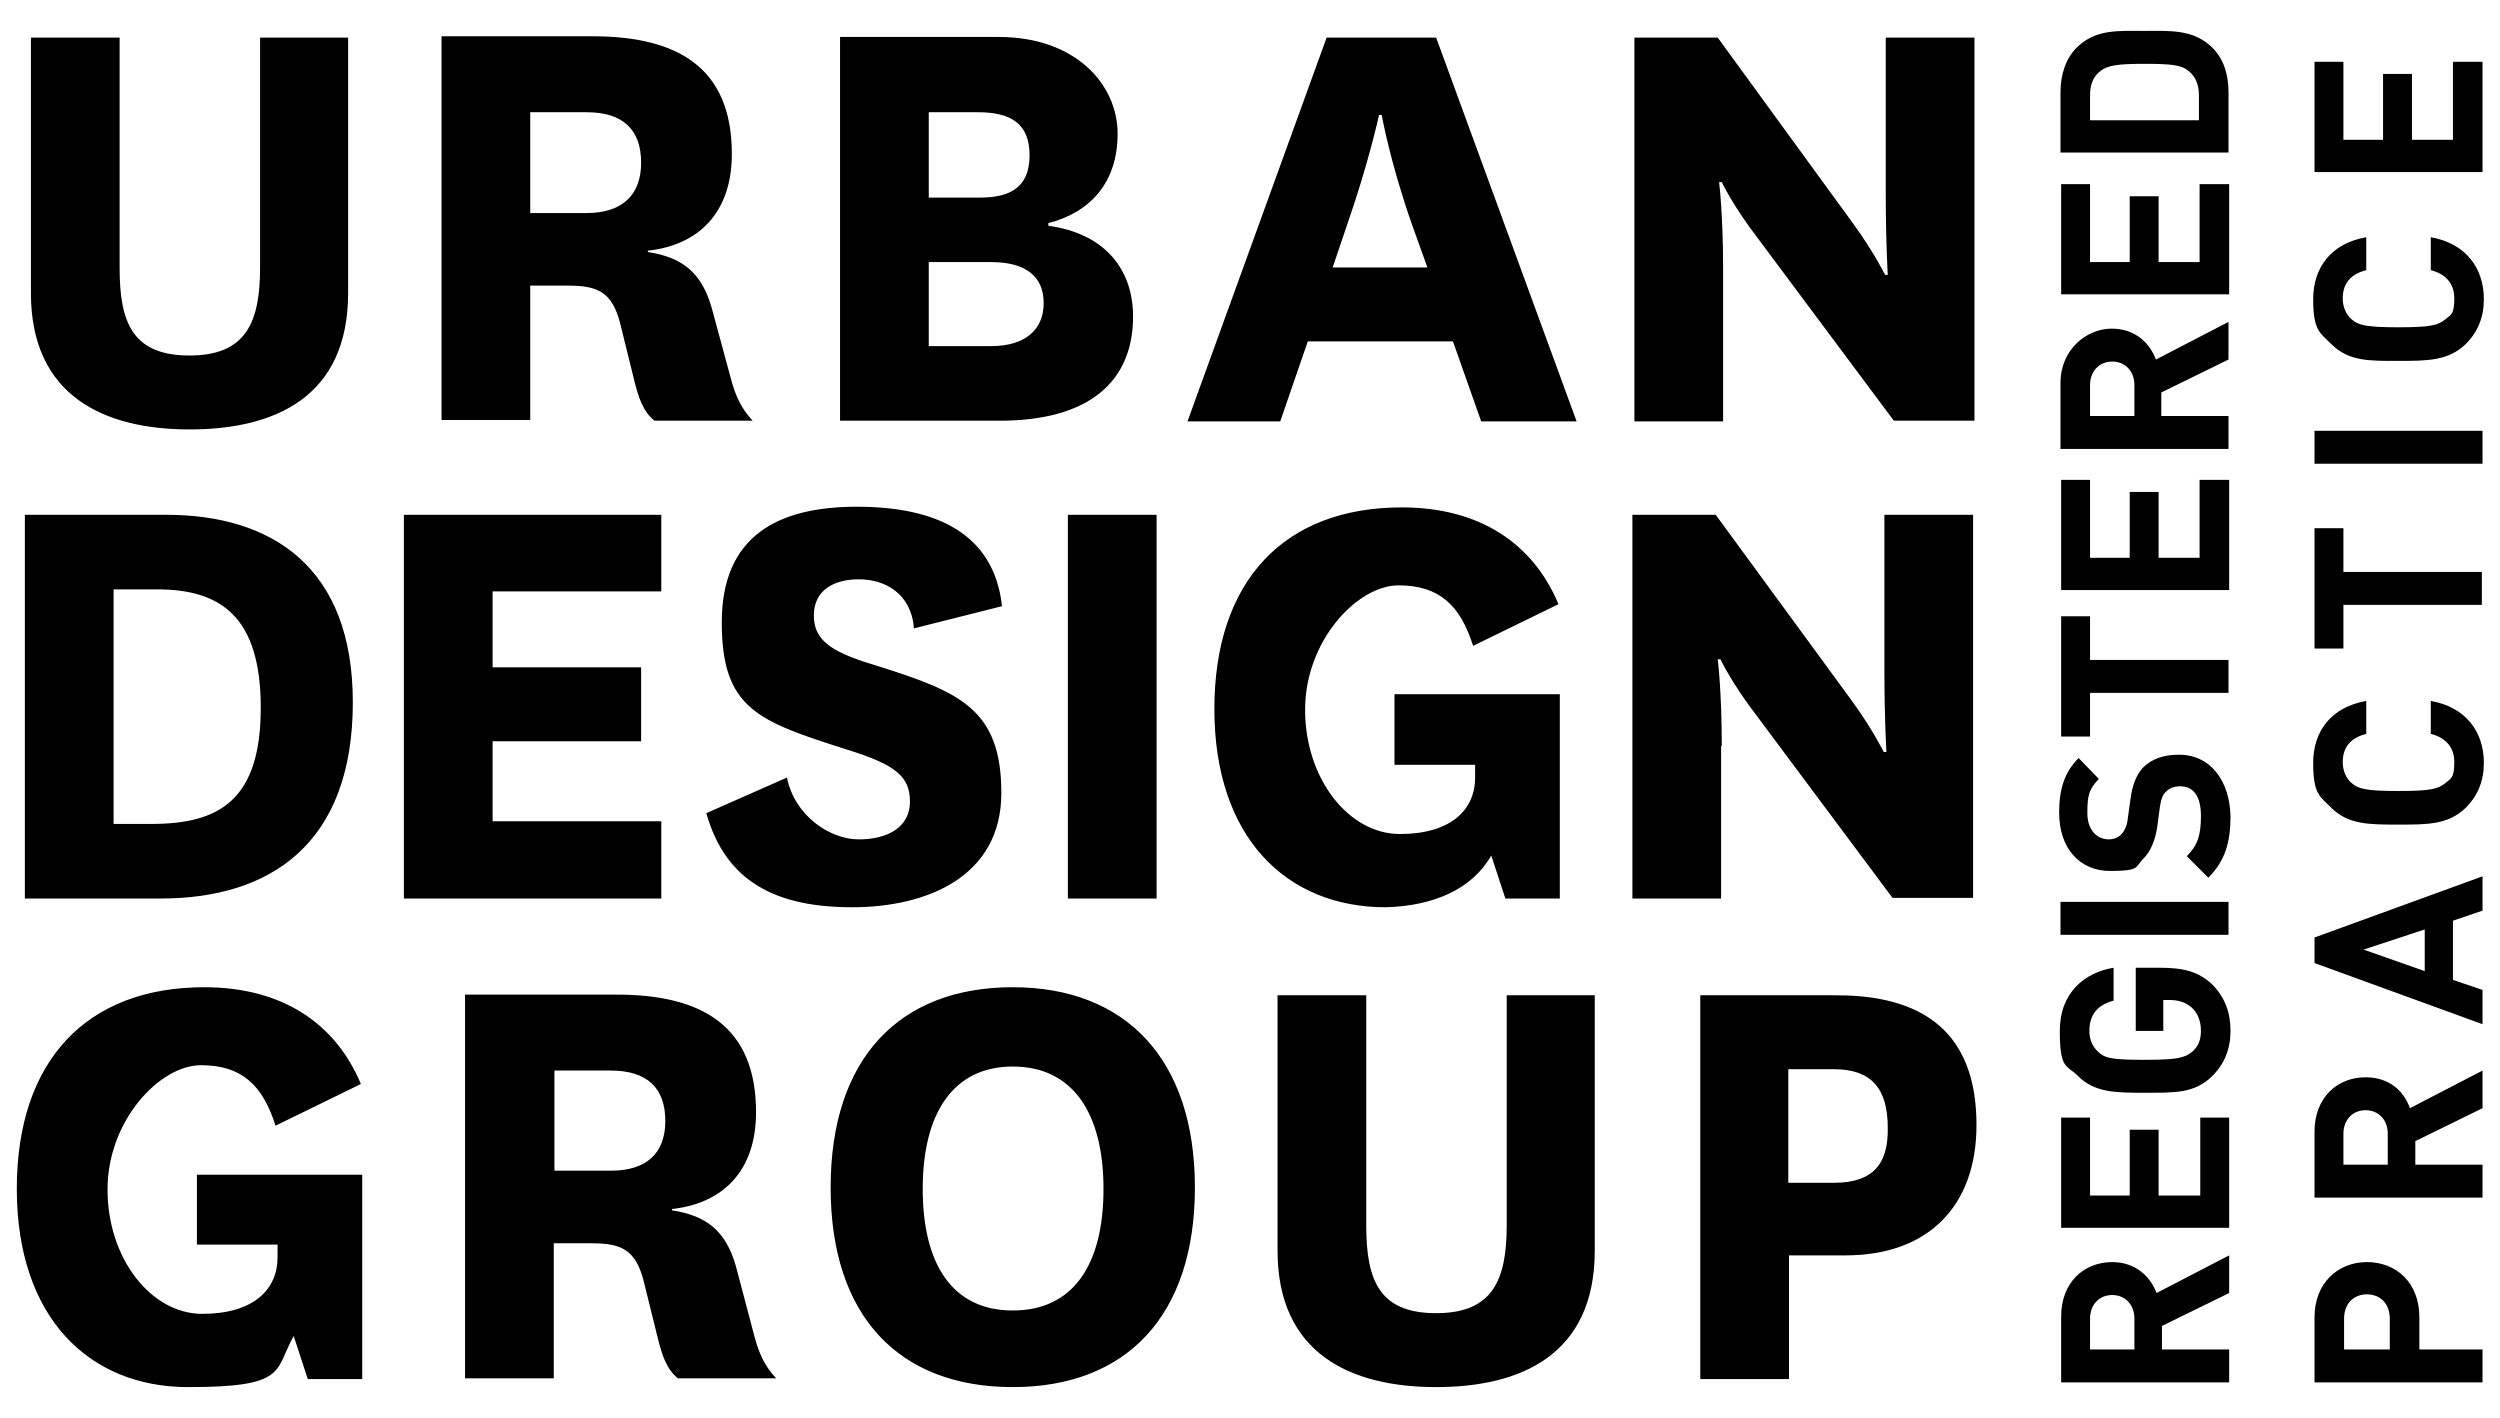 <?xml version="1.0" encoding="UTF-8"?>
<svg id="Layer_1" xmlns="http://www.w3.org/2000/svg" version="1.1" viewBox="0 0 372 211">
  <!-- Generator: Adobe Illustrator 29.6.1, SVG Export Plug-In . SVG Version: 2.1.1 Build 9)  -->
  <path d="M194.6,50.8h21.6l4.2,11.9h14.2l-20.9-57.1h-16.3l-20.7,57.1h13.8l4.1-11.9ZM200.5,33.3c3.2-9.2,4.7-16.2,4.7-16.2h.4s1.2,6.9,4.5,16.3l2.3,6.4h-14.1l2.2-6.5ZM158.9,133.7h13.2v-57.1h-13.2v57.1ZM168.6,47.1c0-7.2-4.4-12.4-12.6-13.5v-.4c6.2-1.6,10.3-6,10.3-13.3s-6.2-14.4-17.7-14.4h-23.6v57.1h23.4c14,.1,20.2-6.1,20.2-15.5ZM138.2,16.7h7.3c4.8,0,7.7,1.6,7.7,6.4s-2.9,6.3-7.4,6.3h-7.6v-12.7ZM138.2,51.6v-12.6h9.3c5.1,0,7.8,2.1,7.8,6.1s-2.8,6.4-7.8,6.4h-9.3ZM331.6,13.7c0-2.6-.7-4.9-2.4-6.6-2.8-2.8-6.4-2.5-10.2-2.5s-7.2-.3-10,2.5c-1.6,1.6-2.4,4-2.4,6.6v9h25v-9ZM327.3,17.9h-16.3v-3.7c0-1.7.5-2.8,1.5-3.6,1.1-.9,2.7-1.1,6.5-1.1s5.6.1,6.7,1.1c1,.8,1.5,2,1.5,3.6v3.7h0ZM344.4,78.6v17.9h4.3v-6.5h20.6v-4.9h-20.6v-6.5h-4.3ZM369.4,64.1h-25v4.9h25v-4.9ZM369.4,9.2h-4.4v11.6h-6.1v-9.8h-4.3v9.8h-5.9v-11.6h-4.3v16.4h25V9.2h0ZM356.9,53.7c4.3,0,7.4,0,10-2.5,1.8-1.8,2.7-4,2.7-6.7,0-4.6-2.7-8.3-7.9-9.2v4.9c2,.5,3.5,1.8,3.5,4.2s-.5,2.4-1.3,3.1c-1.1.9-2.2,1.2-7,1.2s-6-.3-7-1.2c-.8-.7-1.3-1.8-1.3-3.1,0-2.5,1.5-3.7,3.5-4.2v-4.9c-5.2.9-7.9,4.5-7.9,9.2s1,5,2.7,6.7c2.6,2.6,5.7,2.5,10,2.5ZM331.6,71.4h-4.3v11.6h-6.1v-9.8h-4.3v9.8h-5.9v-11.6h-4.3v16.4h25v-16.4h-.1ZM331.6,27.4h-4.3v11.6h-6.1v-9.8h-4.3v9.8h-5.9v-11.6h-4.3v16.4h25v-16.4h-.1ZM311,103.1h20.6v-4.9h-20.6v-6.5h-4.3v17.9h4.3v-6.5ZM256.4,40c0-8.2-.6-12.9-.6-12.9h.4s1.7,3.6,5.4,8.4l20.2,27.1h12V5.6h-13.2v23.2c0,7.3.3,12.1.3,12.1h-.4s-1.6-3.3-4.8-7.7l-20.1-27.6h-12.4v57.1h13.2v-22.7h0ZM331.6,61.9h-10v-3.5l10-4.9v-5.6l-10.8,5.6c-.9-2.4-3-4.6-6.6-4.6s-7.6,3-7.6,8.1v9.8h25v-4.9ZM317.6,61.9h-6.6v-4.6c0-2.1,1.4-3.5,3.3-3.5s3.3,1.4,3.3,3.5v4.6h0ZM127.8,86.2c4,0,7.8,2.2,8.2,7.3l13.1-3.3c-1.2-10.9-9.9-14.8-21.6-14.8s-20.1,4.3-20.1,17.2,5.4,14.7,18.5,18.9c7.5,2.3,9.5,4.1,9.5,7.8s-3.2,5.6-7.6,5.6-9.6-3.6-10.7-9.2l-12,5.3c2.9,10.3,10.5,14,21.7,14s22.2-4.6,22.2-17-6.1-15-18.1-18.8c-6.7-2-9.8-3.6-9.8-7.6,0-3.8,3-5.4,6.7-5.4ZM273.3,148.1h-20.3v57.1h13.2v-18.4h8.4c12.3,0,19.5-7.3,19.5-19.4s-6.1-19.3-20.8-19.3ZM272.9,176h-6.8v-16.9h6.8c5.5,0,8,2.8,8,8.7.1,5.4-2.2,8.2-8,8.2ZM331.6,134.2h-25v4.9h25v-4.9ZM324.2,112.3c-2.2,0-4,.6-5.3,1.9-1,1.1-1.6,2.5-1.9,4.8l-.4,2.9c-.1,1-.5,1.8-1,2.3s-1.2.7-1.8.7c-1.7,0-3.2-1.3-3.2-3.9s.2-3.5,1.7-5.1l-3-3.1c-2.1,2.1-2.9,4.6-2.9,8.1,0,5.4,3.1,8.7,7.6,8.7s3.7-.6,4.9-1.8c1.1-1.1,1.8-2.7,2.1-4.8l.4-3c.2-1.2.4-1.7.9-2.2s1.2-.8,2.1-.8c2,0,3.1,1.5,3.1,4.4s-.5,4.4-2.1,6l3.2,3.2c2.5-2.5,3.3-5.3,3.3-9.1-.1-5.1-2.8-9.2-7.7-9.2ZM314.3,187.8c-4.2,0-7.6,3-7.6,8.1v9.8h25v-4.9h-10v-3.5l10-4.9v-5.6l-10.8,5.6c-.9-2.4-3.1-4.6-6.6-4.6ZM317.6,200.8h-6.6v-4.6c0-2.1,1.4-3.5,3.3-3.5s3.3,1.4,3.3,3.5v4.6h0ZM327.3,177.9h-6.1v-9.8h-4.3v9.8h-5.9v-11.6h-4.3v16.4h25v-16.4h-4.3v11.6h-.1ZM321.4,144h-3.6v9.4h4.1v-4.6h.9c1.3,0,2.4.3,3.3,1.1s1.4,2,1.4,3.5-.5,2.4-1.3,3.1c-1.1.9-2.2,1.2-7,1.2s-6-.2-7-1.2c-.8-.7-1.3-1.8-1.3-3.1,0-2.5,1.3-3.9,3.6-4.5v-4.9c-4.2.7-8,3.6-8,9.4s1,5,2.7,6.7c2.5,2.5,5.6,2.5,10,2.5s7.4.1,10-2.5c1.8-1.8,2.7-4,2.7-6.7s-.8-5-2.8-7c-2-1.8-4.1-2.4-7.7-2.4ZM361.7,104.3v4.9c2,.5,3.5,1.8,3.5,4.2s-.5,2.4-1.3,3.1c-1.1.9-2.2,1.2-7,1.2s-6-.3-7-1.2c-.8-.7-1.3-1.8-1.3-3.1,0-2.5,1.5-3.7,3.5-4.2v-4.9c-5.2.9-7.9,4.5-7.9,9.2s1,5,2.7,6.7c2.5,2.5,5.6,2.5,10,2.5s7.4,0,10-2.5c1.8-1.8,2.7-4,2.7-6.7,0-4.6-2.7-8.3-7.9-9.2ZM344.4,143.3l25,9.1v-5.1l-4.4-1.5v-8.8l4.4-1.5v-5.1l-25,9.1v3.8ZM360.8,138.3v6.2l-9.1-3.2,9.1-3ZM360,196c0-5.2-3.5-8.2-7.8-8.2s-7.8,3.1-7.8,8.2v9.7h25v-4.9h-9.4v-4.8ZM355.6,200.8h-6.8v-4.6c0-2.2,1.4-3.6,3.4-3.6s3.4,1.4,3.4,3.6v4.6ZM352,160.3c-4.2,0-7.6,3-7.6,8.1v9.8h25v-4.9h-10v-3.5l10-4.9v-5.6l-10.8,5.6c-.9-2.5-3-4.6-6.6-4.6ZM355.3,173.3h-6.6v-4.6c0-2.1,1.4-3.5,3.3-3.5s3.3,1.4,3.3,3.5v4.6h0ZM28.2,63.9c12.7,0,23.6-4.8,23.6-20.3V5.6h-13.1v34.2c0,8.2-2.1,13.1-10.5,13.1s-10.4-4.8-10.4-13V5.6H4.6v38c0,15.4,11,20.3,23.6,20.3ZM98.4,122.2h-25.1v-11.9h22.1v-11h-22.1v-11.3h25.1v-11.4h-38.3v57.1h38.3s0-11.5,0-11.5ZM29.3,185.2h12v1.9c0,4.8-3.6,8.4-11.2,8.4s-14.1-8.2-14.1-18.5,7.8-18.5,13.9-18.5,9.2,3,11.1,9l12.7-6.2c-3.8-9.1-11.8-14.4-23.3-14.4-17.5,0-27.9,10.9-27.9,30s10.7,29.5,25.5,29.5,12.8-2.4,15.7-7.6l2.1,6.4h8.1v-30.4h-24.6v10.4ZM52.5,104.5c0-20.1-12-27.9-27.8-27.9H3.7v57.1h20.2c16.3,0,28.6-8.1,28.6-29.2ZM16.9,122.5v-34.8h6.5c9.4,0,15.4,4,15.4,17.6s-6,17.3-16.2,17.3h-5.7ZM78.9,42.5h5.6c4.4,0,6.6.9,7.8,5.7l2.1,8.5c.6,2.4,1.3,4.6,3,5.9h14.6c-1.8-1.9-2.6-3.9-3.2-6.1l-2.9-10.7c-1.5-5.2-4.3-7.5-9.5-8.3v-.2c7.4-.8,12.5-5.5,12.5-14.4,0-12.8-8-17.5-20.7-17.5h-22.5v57.1h13.2s0-20,0-20ZM78.9,16.7h8.4c5.4,0,8.1,2.6,8.1,7.5s-2.9,7.5-8.1,7.5h-8.4v-15ZM150.7,146.9c-16.9,0-27.1,10.6-27.1,29.8s10.2,29.7,27.1,29.7,27.1-10.6,27.1-29.7-10.3-29.8-27.1-29.8ZM150.7,195c-9,0-13.4-6.9-13.4-18.1s4.5-18.2,13.4-18.2,13.5,6.9,13.5,18.2-4.5,18.1-13.5,18.1ZM221.9,127.3l2.1,6.4h8.1v-30.4h-24.6v10.5h12v1.9c0,4.8-3.6,8.4-11.2,8.4s-14.1-8.2-14.1-18.5,7.8-18.5,13.9-18.5,9.2,3,11.1,9l12.7-6.2c-3.8-9.1-11.8-14.4-23.3-14.4-17.5,0-27.9,10.9-27.9,30s10.7,29.5,25.5,29.5c7-.2,12.8-2.6,15.7-7.7ZM224.2,182.3c0,8.2-2.1,13.1-10.5,13.1s-10.4-4.8-10.4-13v-34.3h-13.2v38c0,15.4,11,20.3,23.6,20.3s23.6-4.8,23.6-20.3v-38h-13.1v34.2h0ZM256.2,111c0-8.2-.6-12.9-.6-12.9h.4s1.7,3.6,5.4,8.4l20.2,27.1h12v-57h-13.2v23.2c0,7.3.3,12.1.3,12.1h-.4s-1.6-3.3-4.8-7.7l-20.2-27.6h-12.4v57.1h13.2v-22.7h.1ZM109.5,188.4c-1.5-5.2-4.3-7.5-9.5-8.3v-.2c7.4-.8,12.5-5.5,12.5-14.4,0-12.8-8-17.5-20.7-17.5h-22.6v57.1h13.2v-20.1h5.6c4.4,0,6.6.9,7.8,5.7l2.1,8.5c.6,2.4,1.3,4.6,3,5.9h14.6c-1.8-1.9-2.6-3.9-3.2-6.1l-2.8-10.6ZM90.9,174.2h-8.4v-14.9h8.4c5.4,0,8.1,2.6,8.1,7.5s-2.9,7.4-8.1,7.4Z"/>
</svg>